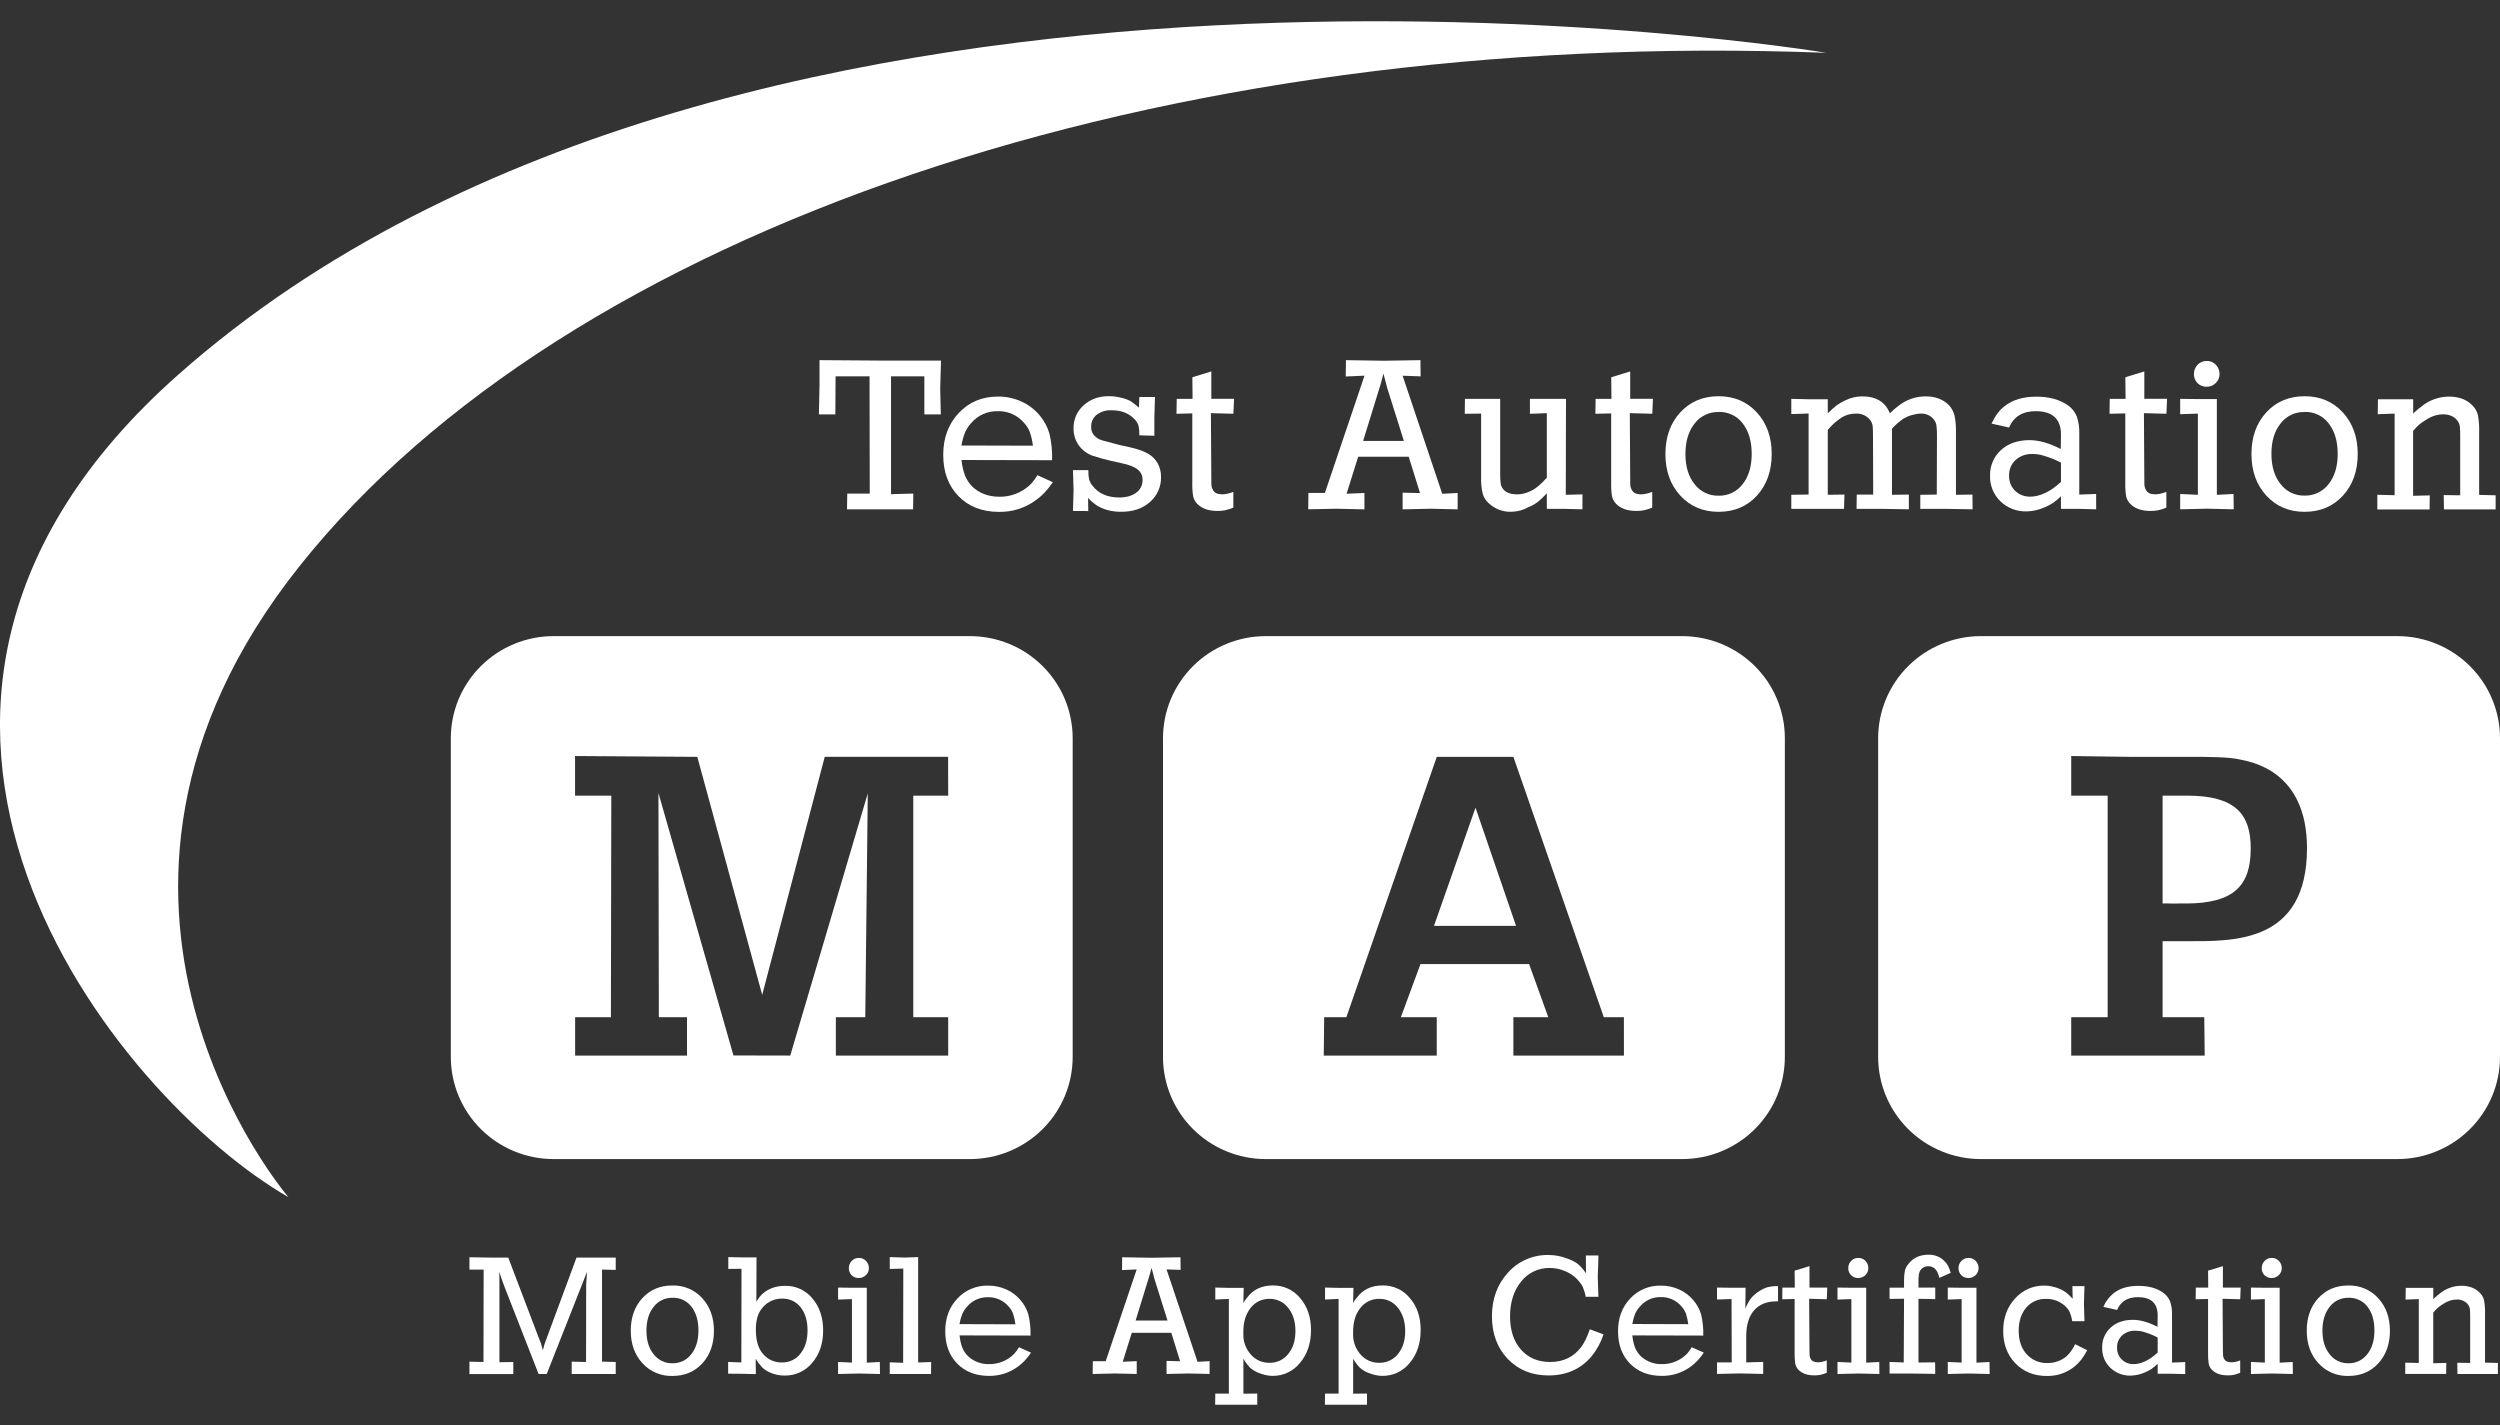 <svg width="100" height="57" viewBox="0 0 100 57" fill="none" xmlns="http://www.w3.org/2000/svg">
<rect x="0" y="0" width="100" height="57" fill="#333333" stroke="none"/>
<path d="M11.537 47.885C11.537 47.885 1.321 36.037 11.982 22.644C22.643 9.25 46.332 1.086 73.057 2.113C73.057 2.113 29.823 -5.11 7.126 14.991C-8.066 28.444 4.726 43.984 11.537 47.885Z" fill="white"/>
<path d="M38.795 25.445H22.143C21.053 25.445 20.008 25.876 19.237 26.642C18.466 27.408 18.033 28.447 18.033 29.53V42.277C18.033 43.361 18.466 44.4 19.237 45.166C20.008 45.932 21.053 46.363 22.143 46.363H38.798C39.888 46.363 40.933 45.932 41.703 45.166C42.474 44.4 42.907 43.361 42.907 42.277V29.53C42.907 28.993 42.8 28.462 42.594 27.966C42.387 27.47 42.084 27.02 41.702 26.641C41.32 26.261 40.867 25.96 40.368 25.755C39.869 25.55 39.334 25.445 38.795 25.445ZM37.928 31.826H36.531V40.688H37.928V42.223H33.434V40.688H34.611L34.711 31.737L31.61 42.223L29.338 42.218C29.338 42.218 26.404 31.942 26.338 31.721L26.354 40.688H27.48V42.223H23.005V40.688H24.436L24.452 31.826H23.002V30.241L27.892 30.274L30.488 39.794L32.99 30.272H37.924L37.928 31.826Z" fill="white"/>
<path d="M87.486 31.826H86.504V36.14C86.597 36.134 86.69 36.134 86.782 36.14C87.006 36.151 87.218 36.129 87.419 36.14C89.383 36.14 90.029 35.407 90.029 33.934C90.03 32.556 89.406 31.826 87.486 31.826Z" fill="white"/>
<path d="M95.891 25.445H79.236C78.146 25.445 77.101 25.876 76.33 26.642C75.559 27.408 75.126 28.447 75.126 29.53V42.277C75.126 43.361 75.559 44.4 76.33 45.166C77.101 45.932 78.146 46.363 79.236 46.363H95.891C96.981 46.363 98.026 45.932 98.796 45.166C99.567 44.4 100 43.361 100 42.277V29.53C100 28.447 99.567 27.408 98.796 26.642C98.026 25.876 96.981 25.445 95.891 25.445ZM87.486 37.648H86.504V40.688H88.171L88.188 42.223H82.849V40.688H84.306V31.826H82.849V30.241L85.21 30.274H87.638C88.386 30.274 89.141 30.278 89.587 30.377C90.034 30.475 92.28 30.818 92.28 33.928C92.279 37.734 89.345 37.648 87.486 37.648Z" fill="white"/>
<path d="M57.359 37.035H60.642L59.02 32.307L57.359 37.035Z" fill="white"/>
<path d="M67.281 25.445H50.63C49.54 25.445 48.495 25.875 47.724 26.642C46.953 27.408 46.52 28.447 46.52 29.53V42.277C46.52 43.361 46.953 44.4 47.724 45.166C48.495 45.932 49.54 46.363 50.63 46.363H67.285C68.375 46.363 69.42 45.932 70.191 45.166C70.962 44.4 71.394 43.361 71.394 42.277V29.53C71.394 28.993 71.288 28.462 71.081 27.966C70.875 27.47 70.572 27.02 70.19 26.64C69.808 26.261 69.354 25.96 68.855 25.755C68.356 25.55 67.822 25.445 67.281 25.445ZM64.957 42.223H60.535V40.688H61.931L61.164 38.562H56.82L56.034 40.688H57.47V42.223H52.95L52.967 40.688H53.855L57.471 30.274H60.536L64.152 40.688H64.956L64.957 42.223Z" fill="white"/>
<path d="M18.778 54.96V54.467L19.339 54.48L19.346 50.783H18.778V50.291L19.586 50.303H20.33L21.548 53.508L21.641 53.739L21.713 54.013L21.786 53.748L23.061 50.303H24.629V50.796L24.081 50.783V54.466L24.629 54.479V54.959H22.867V54.466L23.442 54.479L23.448 51.368L23.481 50.873L23.375 51.139L23.294 51.348L21.869 54.959H21.543L20.166 51.434C20.135 51.348 20.105 51.263 20.074 51.181C20.032 51.06 19.997 50.956 19.971 50.87L19.977 51.208V54.489L20.532 54.482V54.962H18.777L18.778 54.96Z" fill="white"/>
<path d="M25.231 53.228C25.231 52.696 25.385 52.262 25.694 51.925C26.003 51.587 26.403 51.419 26.894 51.42C27.119 51.413 27.342 51.456 27.549 51.543C27.756 51.631 27.941 51.763 28.091 51.929C28.402 52.269 28.557 52.702 28.558 53.23C28.558 53.757 28.404 54.192 28.095 54.533C27.786 54.869 27.386 55.038 26.894 55.038C26.669 55.044 26.446 55.002 26.239 54.914C26.032 54.826 25.847 54.694 25.697 54.528C25.386 54.189 25.23 53.756 25.231 53.228ZM26.898 51.912C26.753 51.908 26.609 51.939 26.479 52.002C26.348 52.065 26.235 52.157 26.148 52.272C25.954 52.512 25.858 52.83 25.858 53.225C25.858 53.62 25.954 53.935 26.148 54.171C26.235 54.286 26.348 54.378 26.479 54.441C26.609 54.504 26.753 54.535 26.898 54.531C27.043 54.534 27.186 54.503 27.317 54.441C27.447 54.378 27.561 54.285 27.648 54.171C27.841 53.931 27.938 53.614 27.938 53.221C27.938 52.828 27.845 52.51 27.657 52.266C27.568 52.15 27.452 52.057 27.32 51.995C27.187 51.934 27.041 51.905 26.894 51.912H26.898Z" fill="white"/>
<path d="M29.125 54.947V54.478L29.654 54.498L29.66 50.751L29.132 50.757V50.284L29.706 50.297H30.261L30.254 52.067L30.391 51.866C30.639 51.578 30.977 51.434 31.406 51.434C31.615 51.429 31.822 51.473 32.011 51.56C32.2 51.648 32.367 51.777 32.498 51.938C32.783 52.275 32.925 52.702 32.926 53.219C32.926 53.737 32.782 54.167 32.491 54.51C32.358 54.674 32.188 54.805 31.996 54.894C31.804 54.983 31.594 55.027 31.382 55.022C31.17 55.024 30.96 54.977 30.769 54.886C30.664 54.839 30.568 54.774 30.485 54.694C30.387 54.588 30.3 54.472 30.227 54.348L30.234 54.964L29.679 54.951L29.125 54.947ZM30.528 52.274C30.427 52.384 30.351 52.514 30.306 52.655C30.254 52.83 30.23 53.011 30.234 53.192C30.234 53.628 30.334 53.955 30.534 54.172C30.625 54.277 30.739 54.36 30.866 54.417C30.994 54.473 31.132 54.501 31.271 54.499C31.415 54.503 31.557 54.473 31.687 54.412C31.817 54.351 31.93 54.26 32.018 54.146C32.207 53.911 32.301 53.602 32.302 53.218C32.302 52.834 32.21 52.525 32.024 52.29C31.937 52.178 31.825 52.089 31.696 52.029C31.567 51.968 31.426 51.94 31.284 51.944C31.142 51.943 31.001 51.971 30.87 52.028C30.74 52.085 30.623 52.169 30.528 52.274Z" fill="white"/>
<path d="M33.523 54.96V54.478L34.078 54.504V51.964L33.523 51.983V51.503L34.103 51.51H34.671V54.507L35.193 54.48L35.199 54.96L34.371 54.94L33.523 54.96ZM33.954 50.725C33.952 50.618 33.993 50.514 34.068 50.437C34.105 50.398 34.15 50.367 34.2 50.346C34.25 50.325 34.303 50.316 34.358 50.317C34.411 50.316 34.463 50.326 34.512 50.347C34.561 50.367 34.605 50.398 34.641 50.437C34.716 50.514 34.757 50.618 34.755 50.725C34.756 50.777 34.746 50.829 34.726 50.877C34.706 50.925 34.676 50.968 34.638 51.004C34.6 51.042 34.555 51.072 34.505 51.092C34.456 51.112 34.402 51.122 34.348 51.121C34.295 51.122 34.243 51.112 34.194 51.093C34.145 51.073 34.101 51.044 34.064 51.007C34.027 50.97 33.998 50.926 33.979 50.877C33.96 50.829 33.952 50.777 33.954 50.725Z" fill="white"/>
<path d="M35.59 54.493L36.126 54.512L36.132 50.744L35.59 50.757V50.284L36.174 50.303L36.726 50.284V54.499L37.248 54.48L37.241 54.96H35.59V54.493Z" fill="white"/>
<path d="M41.221 53.423L38.383 53.416C38.398 53.586 38.436 53.753 38.494 53.913C38.548 54.038 38.625 54.151 38.722 54.248C38.835 54.354 38.969 54.436 39.114 54.49C39.26 54.545 39.415 54.57 39.57 54.564C39.855 54.568 40.134 54.482 40.367 54.32C40.444 54.269 40.514 54.21 40.576 54.143C40.644 54.064 40.705 53.979 40.759 53.89L41.242 54.106C41.163 54.222 41.076 54.332 40.981 54.434C40.899 54.52 40.809 54.597 40.713 54.667C40.38 54.913 39.974 55.042 39.559 55.035C39.032 55.035 38.609 54.871 38.289 54.545C37.969 54.218 37.81 53.786 37.81 53.248C37.81 52.719 37.972 52.283 38.296 51.941C38.452 51.772 38.643 51.639 38.856 51.55C39.068 51.461 39.297 51.419 39.528 51.425C39.778 51.423 40.025 51.475 40.253 51.578C40.471 51.675 40.664 51.82 40.818 52.001C40.963 52.169 41.071 52.365 41.134 52.578C41.2 52.854 41.229 53.138 41.221 53.423ZM38.696 52.251C38.616 52.336 38.55 52.434 38.5 52.539C38.444 52.676 38.404 52.819 38.38 52.965L40.617 52.972C40.6 52.831 40.569 52.692 40.526 52.557C40.488 52.453 40.43 52.357 40.357 52.273C40.255 52.148 40.125 52.049 39.978 51.982C39.831 51.915 39.67 51.883 39.508 51.889C39.355 51.886 39.202 51.917 39.061 51.98C38.921 52.042 38.796 52.135 38.696 52.251Z" fill="white"/>
<path d="M43.706 54.96L43.713 54.447H44.228L45.468 50.777L44.881 50.803L44.887 50.291L46.069 50.31L47.218 50.291L47.225 50.795L46.662 50.776L47.901 54.472L48.384 54.446V54.958L47.536 54.939L46.662 54.958V54.436L47.205 54.45L46.852 53.311H45.272L44.91 54.47L45.469 54.446V54.958L44.589 54.939L43.706 54.96ZM45.932 51.173L45.425 52.82H46.701L46.183 51.173L46.062 50.712L45.994 50.969C45.969 51.057 45.949 51.126 45.932 51.173Z" fill="white"/>
<path d="M48.606 56.192L48.612 55.744H49.154V51.956L48.612 51.982V51.502L49.206 51.516H49.747L49.734 52.119C49.776 52.045 49.824 51.975 49.879 51.911C50.121 51.583 50.465 51.418 50.912 51.418C51.121 51.414 51.328 51.457 51.517 51.545C51.707 51.632 51.873 51.761 52.005 51.923C52.295 52.259 52.44 52.685 52.44 53.202C52.44 53.731 52.293 54.168 52.001 54.514C51.869 54.68 51.701 54.812 51.509 54.903C51.318 54.993 51.108 55.038 50.896 55.035C50.803 55.034 50.711 55.023 50.621 55.002C50.522 54.979 50.425 54.949 50.331 54.91C50.211 54.861 50.1 54.793 50.003 54.708C49.899 54.599 49.809 54.478 49.736 54.347V55.748L50.29 55.742V56.189H48.607L48.606 56.192ZM49.734 53.264V53.355C49.724 53.66 49.831 53.956 50.035 54.184C50.127 54.289 50.241 54.372 50.368 54.429C50.496 54.486 50.635 54.514 50.775 54.512C50.919 54.516 51.062 54.486 51.193 54.425C51.323 54.364 51.438 54.273 51.527 54.161C51.72 53.927 51.817 53.622 51.817 53.244C51.817 52.863 51.721 52.553 51.527 52.315C51.441 52.2 51.328 52.108 51.199 52.045C51.069 51.983 50.927 51.952 50.783 51.954C50.638 51.951 50.493 51.982 50.361 52.044C50.23 52.107 50.115 52.2 50.026 52.315C49.832 52.562 49.734 52.878 49.734 53.264Z" fill="white"/>
<path d="M52.996 56.192L53.002 55.744H53.544V51.956L53.002 51.982V51.502L53.596 51.516H54.137L54.124 52.119C54.166 52.045 54.214 51.975 54.269 51.911C54.511 51.583 54.855 51.418 55.302 51.418C55.511 51.414 55.718 51.457 55.907 51.545C56.096 51.632 56.263 51.761 56.395 51.923C56.684 52.259 56.828 52.685 56.826 53.202C56.826 53.731 56.681 54.168 56.391 54.514C56.259 54.68 56.091 54.812 55.899 54.903C55.708 54.993 55.498 55.038 55.285 55.035C55.193 55.034 55.101 55.023 55.011 55.002C54.912 54.979 54.815 54.949 54.721 54.91C54.601 54.861 54.491 54.792 54.394 54.708C54.29 54.599 54.2 54.478 54.126 54.347V55.748L54.68 55.742V56.189H52.997L52.996 56.192ZM54.124 53.264V53.355C54.114 53.66 54.222 53.956 54.426 54.184C54.518 54.289 54.631 54.372 54.759 54.429C54.887 54.486 55.025 54.514 55.165 54.512C55.309 54.516 55.453 54.486 55.583 54.425C55.714 54.364 55.828 54.273 55.918 54.161C56.111 53.927 56.208 53.622 56.208 53.244C56.208 52.867 56.111 52.557 55.918 52.315C55.831 52.2 55.719 52.108 55.589 52.045C55.46 51.983 55.318 51.951 55.174 51.954C55.028 51.951 54.884 51.982 54.752 52.044C54.621 52.107 54.506 52.2 54.417 52.315C54.222 52.562 54.124 52.878 54.124 53.264Z" fill="white"/>
<path d="M63.44 50.933L63.434 50.219H63.936C63.936 50.358 63.932 50.52 63.923 50.706C63.914 50.892 63.91 51.008 63.91 51.056L63.936 51.873H63.429C63.405 51.736 63.365 51.602 63.311 51.474C63.251 51.364 63.176 51.263 63.09 51.172C62.951 51.029 62.783 50.916 62.597 50.842C62.406 50.761 62.201 50.719 61.993 50.718C61.773 50.714 61.553 50.76 61.354 50.855C61.155 50.949 60.98 51.089 60.845 51.263C60.55 51.626 60.402 52.091 60.402 52.657C60.402 53.211 60.547 53.653 60.837 53.983C61.127 54.314 61.517 54.479 62.007 54.48C62.529 54.48 62.942 54.281 63.247 53.883C63.315 53.788 63.375 53.687 63.427 53.581C63.49 53.448 63.546 53.31 63.593 53.17L64.141 53.377C64.035 53.698 63.871 53.997 63.658 54.259C63.227 54.765 62.655 55.018 61.942 55.018C61.277 55.018 60.733 54.798 60.311 54.357C59.889 53.916 59.678 53.347 59.678 52.651C59.678 51.951 59.894 51.367 60.324 50.9C60.527 50.674 60.776 50.494 61.056 50.373C61.335 50.252 61.637 50.193 61.942 50.2C62.199 50.199 62.454 50.248 62.692 50.344C62.842 50.392 62.983 50.462 63.11 50.554C63.236 50.665 63.348 50.792 63.44 50.933Z" fill="white"/>
<path d="M68.131 53.423L65.293 53.416C65.309 53.586 65.346 53.753 65.404 53.913C65.458 54.038 65.536 54.152 65.632 54.248C65.746 54.354 65.879 54.436 66.025 54.49C66.17 54.545 66.325 54.57 66.481 54.564C66.766 54.568 67.045 54.482 67.278 54.32C67.354 54.269 67.424 54.21 67.487 54.143C67.555 54.064 67.616 53.979 67.669 53.89L68.152 54.106C68.074 54.222 67.987 54.332 67.891 54.434C67.809 54.52 67.72 54.597 67.624 54.667C67.29 54.913 66.884 55.042 66.469 55.035C65.943 55.035 65.52 54.871 65.201 54.545C64.881 54.218 64.721 53.786 64.721 53.248C64.721 52.719 64.883 52.284 65.207 51.941C65.363 51.772 65.554 51.639 65.767 51.55C65.98 51.461 66.209 51.419 66.439 51.425C66.689 51.423 66.937 51.476 67.164 51.578C67.382 51.675 67.575 51.82 67.728 52.001C67.874 52.169 67.982 52.365 68.045 52.578C68.111 52.854 68.14 53.139 68.131 53.423ZM65.606 52.251C65.526 52.336 65.46 52.434 65.411 52.539C65.356 52.675 65.317 52.816 65.293 52.96L67.531 52.967C67.513 52.826 67.483 52.687 67.44 52.552C67.401 52.448 67.344 52.352 67.27 52.268C67.168 52.143 67.039 52.044 66.891 51.977C66.744 51.91 66.584 51.878 66.422 51.884C66.267 51.881 66.114 51.913 65.973 51.976C65.832 52.04 65.707 52.134 65.606 52.251Z" fill="white"/>
<path d="M68.68 51.503L69.267 51.51H69.822L69.815 52.346C69.872 52.199 69.948 52.059 70.041 51.931C70.125 51.829 70.225 51.74 70.337 51.668C70.444 51.593 70.562 51.534 70.686 51.493C70.828 51.456 70.975 51.44 71.121 51.445V52.054H71.056C70.67 52.054 70.372 52.175 70.162 52.415C69.953 52.655 69.849 53.001 69.849 53.452V54.496L70.528 54.477V54.957L69.595 54.937L68.681 54.957V54.496H69.269L69.262 51.961L68.682 51.98L68.68 51.503Z" fill="white"/>
<path d="M71.29 51.97L71.296 51.503H71.792L71.785 50.827L72.379 50.645V51.503H73.09L73.071 51.97L72.366 51.951L72.379 54C72.379 54.117 72.381 54.194 72.386 54.233C72.392 54.277 72.407 54.319 72.431 54.357C72.474 54.447 72.573 54.493 72.728 54.493C72.846 54.487 72.962 54.46 73.071 54.415V54.911C72.987 54.946 72.901 54.974 72.813 54.995C72.733 55.01 72.65 55.016 72.568 55.014C72.286 55.014 72.073 54.937 71.929 54.781C71.871 54.717 71.83 54.639 71.811 54.554C71.79 54.411 71.781 54.266 71.785 54.122V51.96L71.29 51.97Z" fill="white"/>
<path d="M73.5 54.96V54.478L74.055 54.504V51.964L73.5 51.983V51.503L74.08 51.51H74.648V54.507L75.17 54.48L75.176 54.96L74.348 54.94L73.5 54.96ZM73.931 50.725C73.929 50.618 73.971 50.514 74.046 50.437C74.082 50.398 74.127 50.366 74.177 50.346C74.228 50.325 74.281 50.315 74.335 50.317C74.389 50.316 74.442 50.326 74.49 50.347C74.54 50.367 74.584 50.398 74.62 50.437C74.694 50.514 74.735 50.618 74.734 50.725C74.734 50.777 74.724 50.829 74.704 50.877C74.684 50.925 74.654 50.968 74.616 51.004C74.578 51.042 74.533 51.072 74.483 51.092C74.433 51.112 74.38 51.122 74.326 51.121C74.273 51.122 74.221 51.112 74.172 51.093C74.124 51.073 74.079 51.044 74.043 51.007C74.006 50.97 73.977 50.926 73.958 50.877C73.938 50.829 73.929 50.777 73.931 50.725Z" fill="white"/>
<path d="M75.582 54.478L76.149 54.498L76.162 51.949L75.582 51.956V51.508H76.162V51.255C76.158 51.112 76.169 50.968 76.195 50.827C76.221 50.724 76.273 50.628 76.345 50.548C76.532 50.311 76.795 50.191 77.134 50.188C77.256 50.183 77.377 50.205 77.49 50.251C77.602 50.296 77.704 50.366 77.787 50.454C77.841 50.508 77.887 50.569 77.924 50.636C77.968 50.725 78.003 50.818 78.028 50.914L77.571 51.115C77.506 50.804 77.361 50.649 77.136 50.649C77.068 50.646 77 50.663 76.94 50.697C76.88 50.731 76.831 50.78 76.797 50.84C76.776 50.888 76.761 50.939 76.752 50.99C76.741 51.078 76.736 51.167 76.739 51.255V51.505H77.41V51.965L76.739 51.952V54.501L77.404 54.494L77.41 54.955L76.478 54.942H75.584L75.582 54.478Z" fill="white"/>
<path d="M77.911 54.96V54.478L78.465 54.504V51.964L77.911 51.983V51.503L78.491 51.51H79.058V54.507L79.58 54.48L79.587 54.96L78.758 54.94L77.911 54.96ZM78.341 50.725C78.339 50.618 78.38 50.514 78.455 50.437C78.492 50.398 78.537 50.367 78.587 50.346C78.637 50.325 78.691 50.316 78.745 50.317C78.798 50.316 78.851 50.326 78.9 50.347C78.949 50.367 78.993 50.398 79.028 50.437C79.103 50.514 79.145 50.618 79.143 50.725C79.144 50.777 79.133 50.829 79.113 50.877C79.093 50.925 79.063 50.968 79.026 51.004C78.988 51.042 78.943 51.072 78.893 51.092C78.843 51.112 78.789 51.122 78.736 51.121C78.683 51.122 78.631 51.112 78.582 51.093C78.533 51.073 78.489 51.044 78.451 51.007C78.415 50.97 78.386 50.926 78.367 50.877C78.348 50.829 78.339 50.777 78.341 50.725Z" fill="white"/>
<path d="M82.908 51.951L82.895 51.446H83.378L83.358 52.14L83.378 52.847H82.888C82.871 52.723 82.838 52.602 82.79 52.487C82.745 52.395 82.683 52.313 82.607 52.244C82.399 52.051 82.122 51.947 81.837 51.956C81.688 51.951 81.539 51.98 81.402 52.041C81.265 52.101 81.144 52.192 81.048 52.307C80.848 52.541 80.748 52.849 80.748 53.23C80.748 53.62 80.853 53.932 81.064 54.166C81.169 54.283 81.298 54.376 81.443 54.437C81.588 54.498 81.745 54.527 81.903 54.521C82.179 54.525 82.448 54.429 82.659 54.253C82.724 54.193 82.783 54.127 82.835 54.056C82.9 53.965 82.957 53.869 83.005 53.768L83.488 54.008C83.421 54.138 83.343 54.263 83.256 54.38C83.181 54.475 83.097 54.563 83.005 54.641C82.69 54.906 82.289 55.047 81.876 55.039C81.363 55.039 80.944 54.871 80.617 54.535C80.291 54.198 80.128 53.766 80.128 53.238C80.128 52.718 80.286 52.285 80.601 51.941C80.748 51.774 80.931 51.641 81.135 51.552C81.34 51.463 81.562 51.419 81.785 51.424C81.883 51.425 81.98 51.435 82.075 51.456C82.178 51.479 82.278 51.51 82.375 51.55C82.466 51.586 82.551 51.633 82.63 51.69C82.73 51.769 82.823 51.856 82.908 51.951Z" fill="white"/>
<path d="M86.3 53.073L86.307 52.619C86.307 52.13 86.043 51.886 85.514 51.886C85.107 51.886 84.829 52.057 84.683 52.398L84.135 52.275C84.224 52.059 84.368 51.87 84.551 51.724C84.799 51.529 85.13 51.435 85.54 51.435C85.95 51.435 86.276 51.528 86.536 51.714C86.655 51.801 86.747 51.919 86.803 52.054C86.862 52.229 86.888 52.413 86.881 52.596V54.503L87.409 54.483V54.963L86.862 54.95H86.307V54.55C86.23 54.626 86.148 54.695 86.061 54.758C85.983 54.809 85.901 54.852 85.815 54.888C85.633 54.972 85.436 55.018 85.235 55.024C85.083 55.029 84.933 55.004 84.791 54.95C84.65 54.895 84.52 54.814 84.411 54.709C84.304 54.605 84.22 54.481 84.164 54.343C84.108 54.205 84.082 54.057 84.087 53.908C84.082 53.758 84.109 53.608 84.168 53.469C84.226 53.331 84.314 53.206 84.426 53.104C84.652 52.897 84.95 52.793 85.32 52.793C85.613 52.794 85.939 52.887 86.3 53.073ZM86.307 54.104V53.501C86.132 53.408 85.948 53.334 85.757 53.28C85.703 53.261 85.646 53.248 85.589 53.241C85.532 53.233 85.474 53.229 85.416 53.228C85.221 53.22 85.031 53.287 84.885 53.416C84.818 53.479 84.765 53.556 84.73 53.641C84.695 53.726 84.679 53.817 84.683 53.909C84.68 53.996 84.695 54.082 84.727 54.163C84.759 54.244 84.807 54.317 84.869 54.379C84.933 54.441 85.01 54.49 85.094 54.522C85.178 54.553 85.268 54.568 85.357 54.564C85.427 54.564 85.496 54.555 85.563 54.538C85.64 54.519 85.714 54.493 85.786 54.46C85.864 54.425 85.94 54.384 86.012 54.337C86.116 54.266 86.214 54.188 86.307 54.104Z" fill="white"/>
<path d="M87.827 51.97L87.833 51.503H88.329L88.323 50.827L88.916 50.645V51.503H89.627L89.608 51.97L88.903 51.951L88.916 54C88.916 54.117 88.919 54.194 88.923 54.233C88.928 54.277 88.944 54.319 88.968 54.357C89.011 54.447 89.113 54.493 89.265 54.493C89.383 54.487 89.499 54.461 89.608 54.415V54.911C89.524 54.946 89.438 54.974 89.35 54.995C89.269 55.01 89.188 55.016 89.106 55.014C88.823 55.014 88.61 54.937 88.466 54.781C88.408 54.717 88.367 54.639 88.349 54.554C88.327 54.411 88.319 54.266 88.323 54.122V51.96L87.827 51.97Z" fill="white"/>
<path d="M90.038 54.96V54.478L90.593 54.504V51.964L90.038 51.983V51.503L90.618 51.51H91.186V54.507L91.708 54.48L91.715 54.96L90.886 54.94L90.038 54.96ZM90.469 50.725C90.467 50.618 90.508 50.514 90.583 50.437C90.62 50.398 90.665 50.367 90.715 50.346C90.765 50.325 90.819 50.316 90.873 50.317C90.926 50.316 90.979 50.326 91.028 50.347C91.076 50.367 91.12 50.398 91.156 50.437C91.231 50.514 91.272 50.618 91.271 50.725C91.272 50.777 91.261 50.829 91.241 50.877C91.221 50.925 91.191 50.968 91.153 51.004C91.116 51.042 91.071 51.072 91.021 51.092C90.971 51.112 90.917 51.122 90.863 51.121C90.811 51.122 90.758 51.112 90.71 51.093C90.661 51.073 90.616 51.044 90.579 51.007C90.543 50.97 90.514 50.926 90.495 50.877C90.476 50.829 90.467 50.777 90.469 50.725Z" fill="white"/>
<path d="M92.27 53.228C92.27 52.696 92.424 52.262 92.733 51.925C93.042 51.587 93.442 51.419 93.934 51.42C94.158 51.414 94.382 51.456 94.588 51.543C94.795 51.631 94.98 51.763 95.13 51.929C95.441 52.269 95.597 52.702 95.597 53.23C95.598 53.757 95.443 54.192 95.134 54.533C94.824 54.869 94.424 55.038 93.934 55.038C93.709 55.044 93.485 55.002 93.278 54.914C93.072 54.826 92.886 54.694 92.736 54.528C92.425 54.189 92.27 53.756 92.27 53.228ZM93.937 51.912C93.792 51.908 93.649 51.939 93.518 52.002C93.388 52.064 93.274 52.157 93.187 52.272C92.995 52.513 92.897 52.83 92.897 53.225C92.897 53.619 92.992 53.93 93.187 54.171C93.274 54.286 93.388 54.379 93.518 54.441C93.649 54.504 93.792 54.535 93.937 54.531C94.082 54.534 94.225 54.503 94.356 54.44C94.486 54.378 94.6 54.285 94.688 54.171C94.881 53.931 94.977 53.614 94.977 53.221C94.977 52.822 94.883 52.504 94.697 52.266C94.608 52.15 94.492 52.057 94.359 51.996C94.226 51.934 94.08 51.905 93.934 51.912H93.937Z" fill="white"/>
<path d="M96.21 54.96V54.506L96.752 54.519V51.964L96.223 51.983L96.23 51.516H97.332V51.964C97.381 51.916 97.431 51.87 97.483 51.827C97.509 51.806 97.539 51.782 97.575 51.755C97.819 51.547 98.13 51.432 98.452 51.431C98.765 51.431 99.012 51.524 99.191 51.71C99.273 51.791 99.332 51.893 99.361 52.005C99.394 52.19 99.407 52.378 99.401 52.566V54.505L99.916 54.518V54.959H98.298L98.291 54.511L98.807 54.518V52.691C98.807 52.547 98.803 52.436 98.797 52.366C98.785 52.286 98.75 52.211 98.695 52.15C98.64 52.092 98.572 52.047 98.497 52.018C98.422 51.989 98.341 51.976 98.26 51.982C98.15 51.984 98.042 52.006 97.939 52.047C97.895 52.065 97.851 52.086 97.809 52.108L97.684 52.187C97.627 52.222 97.572 52.261 97.52 52.304C97.453 52.366 97.389 52.432 97.33 52.503V54.53L97.852 54.517L97.846 54.958H96.208L96.21 54.96Z" fill="white"/>
<path d="M32.756 16.577L32.781 15.367V14.406L35.203 14.423H37.641L37.608 15.533L37.633 16.577H36.974V15.053H35.641V19.767L36.532 19.743L36.524 20.372H33.881L33.89 19.743H34.79L34.782 15.053H33.423L33.414 16.577H32.756Z" fill="white"/>
<path d="M42.084 18.408L38.46 18.4C38.481 18.616 38.529 18.829 38.605 19.034C38.673 19.195 38.771 19.342 38.895 19.466C39.178 19.735 39.54 19.87 39.982 19.869C40.345 19.874 40.7 19.765 40.997 19.558C41.094 19.493 41.184 19.417 41.264 19.332C41.35 19.231 41.428 19.122 41.497 19.008L42.114 19.288C42.014 19.436 41.902 19.577 41.78 19.708C41.675 19.817 41.561 19.916 41.438 20.005C41.012 20.319 40.493 20.484 39.963 20.475C39.29 20.475 38.75 20.266 38.342 19.849C37.933 19.431 37.729 18.879 37.729 18.191C37.729 17.519 37.936 16.962 38.349 16.521C38.763 16.08 39.287 15.861 39.921 15.863C40.241 15.86 40.558 15.927 40.85 16.058C41.128 16.182 41.375 16.367 41.572 16.598C41.758 16.814 41.896 17.066 41.976 17.338C42.059 17.689 42.095 18.048 42.084 18.408ZM38.858 16.911C38.755 17.02 38.671 17.145 38.608 17.281C38.539 17.455 38.488 17.635 38.458 17.82L41.317 17.828C41.295 17.648 41.256 17.471 41.2 17.299C41.151 17.166 41.077 17.044 40.983 16.938C40.852 16.778 40.686 16.65 40.498 16.565C40.309 16.48 40.103 16.439 39.896 16.447C39.699 16.444 39.504 16.483 39.325 16.564C39.145 16.644 38.986 16.762 38.858 16.911Z" fill="white"/>
<path d="M42.918 20.438L42.943 19.609L42.918 18.805H43.535V18.847C43.531 18.961 43.542 19.074 43.568 19.185C43.595 19.275 43.641 19.359 43.701 19.431C43.946 19.744 44.301 19.9 44.768 19.899C45.051 19.899 45.278 19.835 45.448 19.708C45.529 19.65 45.595 19.572 45.639 19.482C45.684 19.393 45.705 19.294 45.702 19.194C45.704 19.114 45.688 19.035 45.654 18.963C45.62 18.891 45.569 18.828 45.506 18.779C45.376 18.673 45.163 18.59 44.868 18.529L44.46 18.438L44.093 18.346L43.731 18.238C43.498 18.161 43.295 18.013 43.151 17.815C43.011 17.616 42.938 17.378 42.943 17.134C42.939 16.961 42.972 16.789 43.041 16.63C43.11 16.471 43.213 16.329 43.343 16.213C43.61 15.969 43.948 15.847 44.357 15.847C44.529 15.847 44.699 15.87 44.865 15.914C44.99 15.942 45.111 15.986 45.224 16.046C45.34 16.124 45.452 16.21 45.557 16.303L45.574 15.881H46.199L46.174 16.717V17.43L45.574 17.413V17.38C45.578 17.261 45.566 17.141 45.54 17.024C45.509 16.931 45.458 16.846 45.39 16.776C45.162 16.532 44.854 16.41 44.465 16.411C44.251 16.399 44.041 16.462 43.869 16.589C43.797 16.646 43.74 16.719 43.701 16.802C43.663 16.885 43.645 16.975 43.648 17.067C43.642 17.148 43.658 17.23 43.693 17.304C43.728 17.378 43.781 17.442 43.848 17.49C43.884 17.52 43.923 17.546 43.965 17.569C44.005 17.588 44.047 17.603 44.09 17.615L44.773 17.797L45.148 17.88C45.311 17.914 45.471 17.959 45.627 18.013C45.739 18.053 45.846 18.103 45.949 18.163C46.101 18.254 46.227 18.385 46.311 18.541C46.399 18.706 46.444 18.89 46.441 19.076C46.446 19.266 46.409 19.454 46.333 19.628C46.256 19.801 46.142 19.956 45.998 20.081C45.704 20.341 45.324 20.471 44.857 20.471C44.665 20.475 44.474 20.451 44.29 20.399C44.15 20.36 44.015 20.303 43.89 20.23C43.756 20.141 43.633 20.037 43.523 19.919L43.531 20.442L42.918 20.438Z" fill="white"/>
<path d="M47.06 16.551L47.069 15.955H47.703L47.694 15.09L48.453 14.857V15.953H49.362L49.336 16.55L48.436 16.526L48.453 19.144C48.453 19.293 48.453 19.392 48.461 19.442C48.468 19.498 48.488 19.552 48.519 19.599C48.574 19.715 48.7 19.773 48.899 19.774C49.048 19.766 49.195 19.732 49.334 19.674V20.304C49.227 20.349 49.117 20.384 49.004 20.411C48.901 20.43 48.796 20.439 48.691 20.437C48.33 20.437 48.058 20.337 47.874 20.138C47.8 20.057 47.749 19.957 47.725 19.85C47.697 19.666 47.686 19.481 47.692 19.295V16.536L47.06 16.551Z" fill="white"/>
<path d="M52.329 20.372L52.337 19.717H52.996L54.58 15.027L53.829 15.06L53.838 14.406L55.349 14.43L56.817 14.406L56.826 15.054L56.105 15.029L57.689 19.752L58.306 19.719V20.374L57.222 20.349L56.105 20.374V19.707L56.801 19.723L56.348 18.269H54.327L53.863 19.75L54.577 19.719V20.374L53.452 20.349L52.329 20.372ZM55.174 15.533L54.525 17.637H56.155L55.493 15.533L55.338 14.944L55.252 15.272C55.222 15.386 55.197 15.472 55.174 15.533Z" fill="white"/>
<path d="M58.59 16.551L58.598 15.955H60.007V18.905C60.002 19.061 60.01 19.218 60.032 19.373C60.051 19.459 60.095 19.538 60.157 19.601C60.273 19.716 60.448 19.775 60.682 19.775C60.857 19.774 61.031 19.734 61.189 19.658C61.395 19.575 61.622 19.392 61.873 19.109V16.527L61.197 16.551V15.955H62.64L62.631 19.792L63.298 19.775V20.372L62.59 20.355H61.873V19.733C61.761 19.857 61.64 19.972 61.51 20.077C61.4 20.162 61.278 20.23 61.148 20.28C60.938 20.401 60.701 20.467 60.458 20.471C60.294 20.477 60.13 20.451 59.976 20.394C59.822 20.337 59.681 20.25 59.561 20.139C59.444 20.041 59.357 19.911 59.312 19.765C59.259 19.548 59.237 19.324 59.245 19.101V16.544L58.59 16.551Z" fill="white"/>
<path d="M63.816 16.551L63.825 15.955H64.458L64.45 15.09L65.208 14.857V15.953H66.117L66.092 16.55L65.192 16.526L65.208 19.144C65.208 19.293 65.208 19.392 65.216 19.442C65.224 19.498 65.244 19.552 65.274 19.599C65.329 19.715 65.456 19.774 65.654 19.774C65.804 19.766 65.951 19.732 66.089 19.674V20.304C65.982 20.349 65.872 20.384 65.759 20.411C65.656 20.43 65.552 20.439 65.447 20.437C65.086 20.437 64.814 20.337 64.63 20.138C64.556 20.057 64.504 19.957 64.48 19.85C64.452 19.666 64.441 19.481 64.447 19.295V16.536L63.816 16.551Z" fill="white"/>
<path d="M66.617 18.163C66.617 17.483 66.814 16.928 67.209 16.497C67.604 16.067 68.115 15.851 68.743 15.849C69.365 15.849 69.875 16.065 70.273 16.497C70.67 16.93 70.869 17.484 70.868 18.159C70.868 18.839 70.671 19.394 70.277 19.825C69.883 20.256 69.371 20.472 68.743 20.473C68.121 20.473 67.611 20.257 67.213 19.825C66.815 19.393 66.617 18.838 66.617 18.163ZM68.743 16.481C68.558 16.476 68.374 16.515 68.207 16.596C68.04 16.676 67.895 16.794 67.784 16.942C67.54 17.249 67.418 17.654 67.417 18.158C67.417 18.662 67.539 19.065 67.784 19.367C67.896 19.515 68.041 19.633 68.207 19.713C68.374 19.793 68.558 19.833 68.743 19.828C68.928 19.833 69.111 19.794 69.278 19.715C69.444 19.635 69.589 19.518 69.701 19.372C69.945 19.067 70.068 18.662 70.068 18.158C70.069 17.654 69.949 17.247 69.71 16.938C69.598 16.789 69.452 16.67 69.283 16.59C69.115 16.51 68.93 16.471 68.743 16.477V16.481Z" fill="white"/>
<path d="M71.652 15.955L72.386 15.971H73.111V16.535C73.225 16.415 73.349 16.304 73.481 16.203C73.59 16.127 73.706 16.061 73.827 16.007C74.033 15.908 74.258 15.857 74.486 15.855C75.047 15.855 75.416 16.082 75.595 16.535C75.691 16.436 75.793 16.345 75.903 16.262C76.218 15.998 76.617 15.854 77.028 15.855C77.423 15.855 77.737 15.977 77.971 16.22C78.07 16.335 78.142 16.471 78.18 16.618C78.225 16.836 78.244 17.058 78.238 17.281V19.792L78.897 19.783L78.904 20.372L77.871 20.355H76.812V19.792L77.471 19.783L77.479 17.463C77.484 17.305 77.475 17.147 77.454 16.991C77.432 16.898 77.386 16.812 77.321 16.742C77.257 16.674 77.18 16.621 77.093 16.587C77.007 16.553 76.913 16.538 76.82 16.544C76.767 16.544 76.715 16.55 76.662 16.56C76.601 16.571 76.54 16.584 76.479 16.601C76.425 16.615 76.372 16.633 76.32 16.655C76.276 16.675 76.217 16.703 76.146 16.742C75.974 16.858 75.817 16.994 75.679 17.148V19.792L76.354 19.783V20.372L75.303 20.355H74.262L74.27 19.783H74.928L74.92 17.463C74.92 17.276 74.915 17.136 74.907 17.044C74.894 16.941 74.849 16.845 74.779 16.767C74.711 16.692 74.626 16.633 74.532 16.594C74.438 16.555 74.336 16.538 74.234 16.544C74.041 16.542 73.852 16.592 73.685 16.688C73.468 16.827 73.275 16.999 73.111 17.197V19.791L73.778 19.782L73.761 20.355H71.652V19.791L72.344 19.782V16.54L71.652 16.564V15.955Z" fill="white"/>
<path d="M82.43 17.96L82.439 17.384C82.439 16.759 82.101 16.447 81.424 16.447C80.904 16.447 80.55 16.665 80.362 17.101L79.661 16.944C79.811 16.624 79.989 16.389 80.194 16.239C80.51 15.991 80.931 15.866 81.458 15.867C81.974 15.867 82.398 15.986 82.731 16.223C82.882 16.333 83 16.483 83.071 16.655C83.146 16.878 83.18 17.112 83.171 17.347V19.783L83.846 19.759V20.372L83.146 20.355H82.438V19.851C82.34 19.947 82.234 20.036 82.123 20.116C82.024 20.181 81.918 20.237 81.808 20.282C81.577 20.389 81.326 20.449 81.07 20.456C80.877 20.462 80.684 20.43 80.503 20.361C80.323 20.292 80.157 20.188 80.018 20.054C79.881 19.921 79.774 19.762 79.702 19.586C79.631 19.41 79.597 19.221 79.603 19.031C79.597 18.838 79.632 18.647 79.708 18.47C79.783 18.292 79.895 18.133 80.038 18.003C80.328 17.738 80.709 17.606 81.18 17.606C81.552 17.605 81.969 17.723 82.43 17.96ZM82.439 19.278V18.507C82.215 18.389 81.98 18.294 81.736 18.225C81.667 18.202 81.595 18.185 81.523 18.175C81.449 18.165 81.375 18.16 81.301 18.159C81.052 18.148 80.808 18.234 80.623 18.4C80.537 18.48 80.469 18.578 80.424 18.686C80.379 18.795 80.359 18.912 80.363 19.029C80.359 19.14 80.379 19.251 80.42 19.354C80.461 19.457 80.522 19.551 80.602 19.63C80.684 19.709 80.782 19.771 80.889 19.812C80.996 19.852 81.111 19.871 81.226 19.866C81.314 19.865 81.403 19.854 81.489 19.833C81.587 19.809 81.682 19.776 81.774 19.733C81.874 19.688 81.971 19.636 82.064 19.576C82.195 19.485 82.321 19.386 82.439 19.278Z" fill="white"/>
<path d="M84.381 16.551L84.39 15.955H85.023L85.014 15.09L85.773 14.857V15.953H86.682L86.657 16.55L85.757 16.526L85.773 19.144C85.773 19.293 85.773 19.392 85.781 19.442C85.789 19.498 85.809 19.552 85.839 19.599C85.894 19.715 86.021 19.773 86.219 19.774C86.369 19.766 86.516 19.732 86.654 19.674V20.304C86.548 20.349 86.438 20.384 86.325 20.411C86.222 20.43 86.117 20.439 86.012 20.437C85.651 20.437 85.379 20.337 85.195 20.138C85.121 20.057 85.069 19.957 85.045 19.85C85.017 19.666 85.006 19.481 85.012 19.295V16.536L84.381 16.551Z" fill="white"/>
<path d="M87.207 20.372V19.759L87.915 19.792V16.544L87.207 16.568V15.955L87.949 15.963H88.674V19.793L89.341 19.759L89.349 20.372L88.29 20.347L87.207 20.372ZM87.757 14.96C87.755 14.823 87.807 14.691 87.903 14.592C87.95 14.541 88.008 14.502 88.072 14.476C88.135 14.449 88.204 14.437 88.274 14.439C88.341 14.437 88.409 14.45 88.471 14.477C88.534 14.503 88.59 14.542 88.636 14.592C88.731 14.691 88.784 14.823 88.781 14.96C88.782 15.028 88.77 15.094 88.744 15.156C88.718 15.218 88.68 15.274 88.631 15.321C88.583 15.369 88.526 15.408 88.463 15.433C88.4 15.459 88.332 15.471 88.264 15.47C88.197 15.472 88.13 15.46 88.068 15.435C88.005 15.411 87.949 15.373 87.902 15.326C87.854 15.278 87.816 15.221 87.791 15.158C87.766 15.095 87.755 15.028 87.757 14.96Z" fill="white"/>
<path d="M90.058 18.163C90.058 17.483 90.255 16.928 90.65 16.497C91.044 16.067 91.555 15.851 92.183 15.849C92.806 15.849 93.316 16.065 93.713 16.497C94.11 16.93 94.308 17.484 94.309 18.159C94.309 18.839 94.112 19.394 93.717 19.825C93.322 20.256 92.811 20.472 92.183 20.473C91.561 20.473 91.051 20.257 90.654 19.825C90.257 19.393 90.058 18.838 90.058 18.163ZM92.183 16.481C91.998 16.475 91.815 16.514 91.648 16.593C91.481 16.673 91.335 16.791 91.224 16.938C90.979 17.245 90.856 17.65 90.857 18.154C90.857 18.658 90.98 19.061 91.224 19.363C91.335 19.51 91.48 19.629 91.647 19.709C91.813 19.789 91.997 19.829 92.182 19.824C92.367 19.829 92.55 19.79 92.717 19.71C92.883 19.631 93.029 19.513 93.141 19.367C93.385 19.062 93.508 18.658 93.508 18.154C93.508 17.65 93.387 17.243 93.145 16.933C93.033 16.786 92.888 16.668 92.72 16.589C92.553 16.51 92.369 16.471 92.183 16.477V16.481Z" fill="white"/>
<path d="M95.093 20.372V19.792L95.785 19.808V16.544L95.11 16.568L95.118 15.971H96.527V16.544C96.588 16.482 96.653 16.425 96.719 16.369C96.752 16.342 96.792 16.311 96.836 16.278C97.148 16.012 97.545 15.866 97.957 15.864C98.358 15.864 98.672 15.983 98.899 16.22C99.004 16.324 99.079 16.454 99.116 16.597C99.158 16.835 99.175 17.076 99.166 17.317V19.795L99.825 19.812V20.375H97.758L97.749 19.803L98.408 19.812V17.477C98.408 17.289 98.404 17.15 98.395 17.062C98.381 16.96 98.335 16.864 98.265 16.788C98.137 16.644 97.953 16.572 97.713 16.572C97.572 16.575 97.433 16.604 97.303 16.655C97.245 16.678 97.189 16.705 97.135 16.735L96.976 16.834C96.903 16.879 96.833 16.93 96.767 16.984C96.68 17.063 96.599 17.148 96.524 17.238V19.832L97.191 19.816L97.182 20.379H95.09L95.093 20.372Z" fill="white"/>
</svg>
